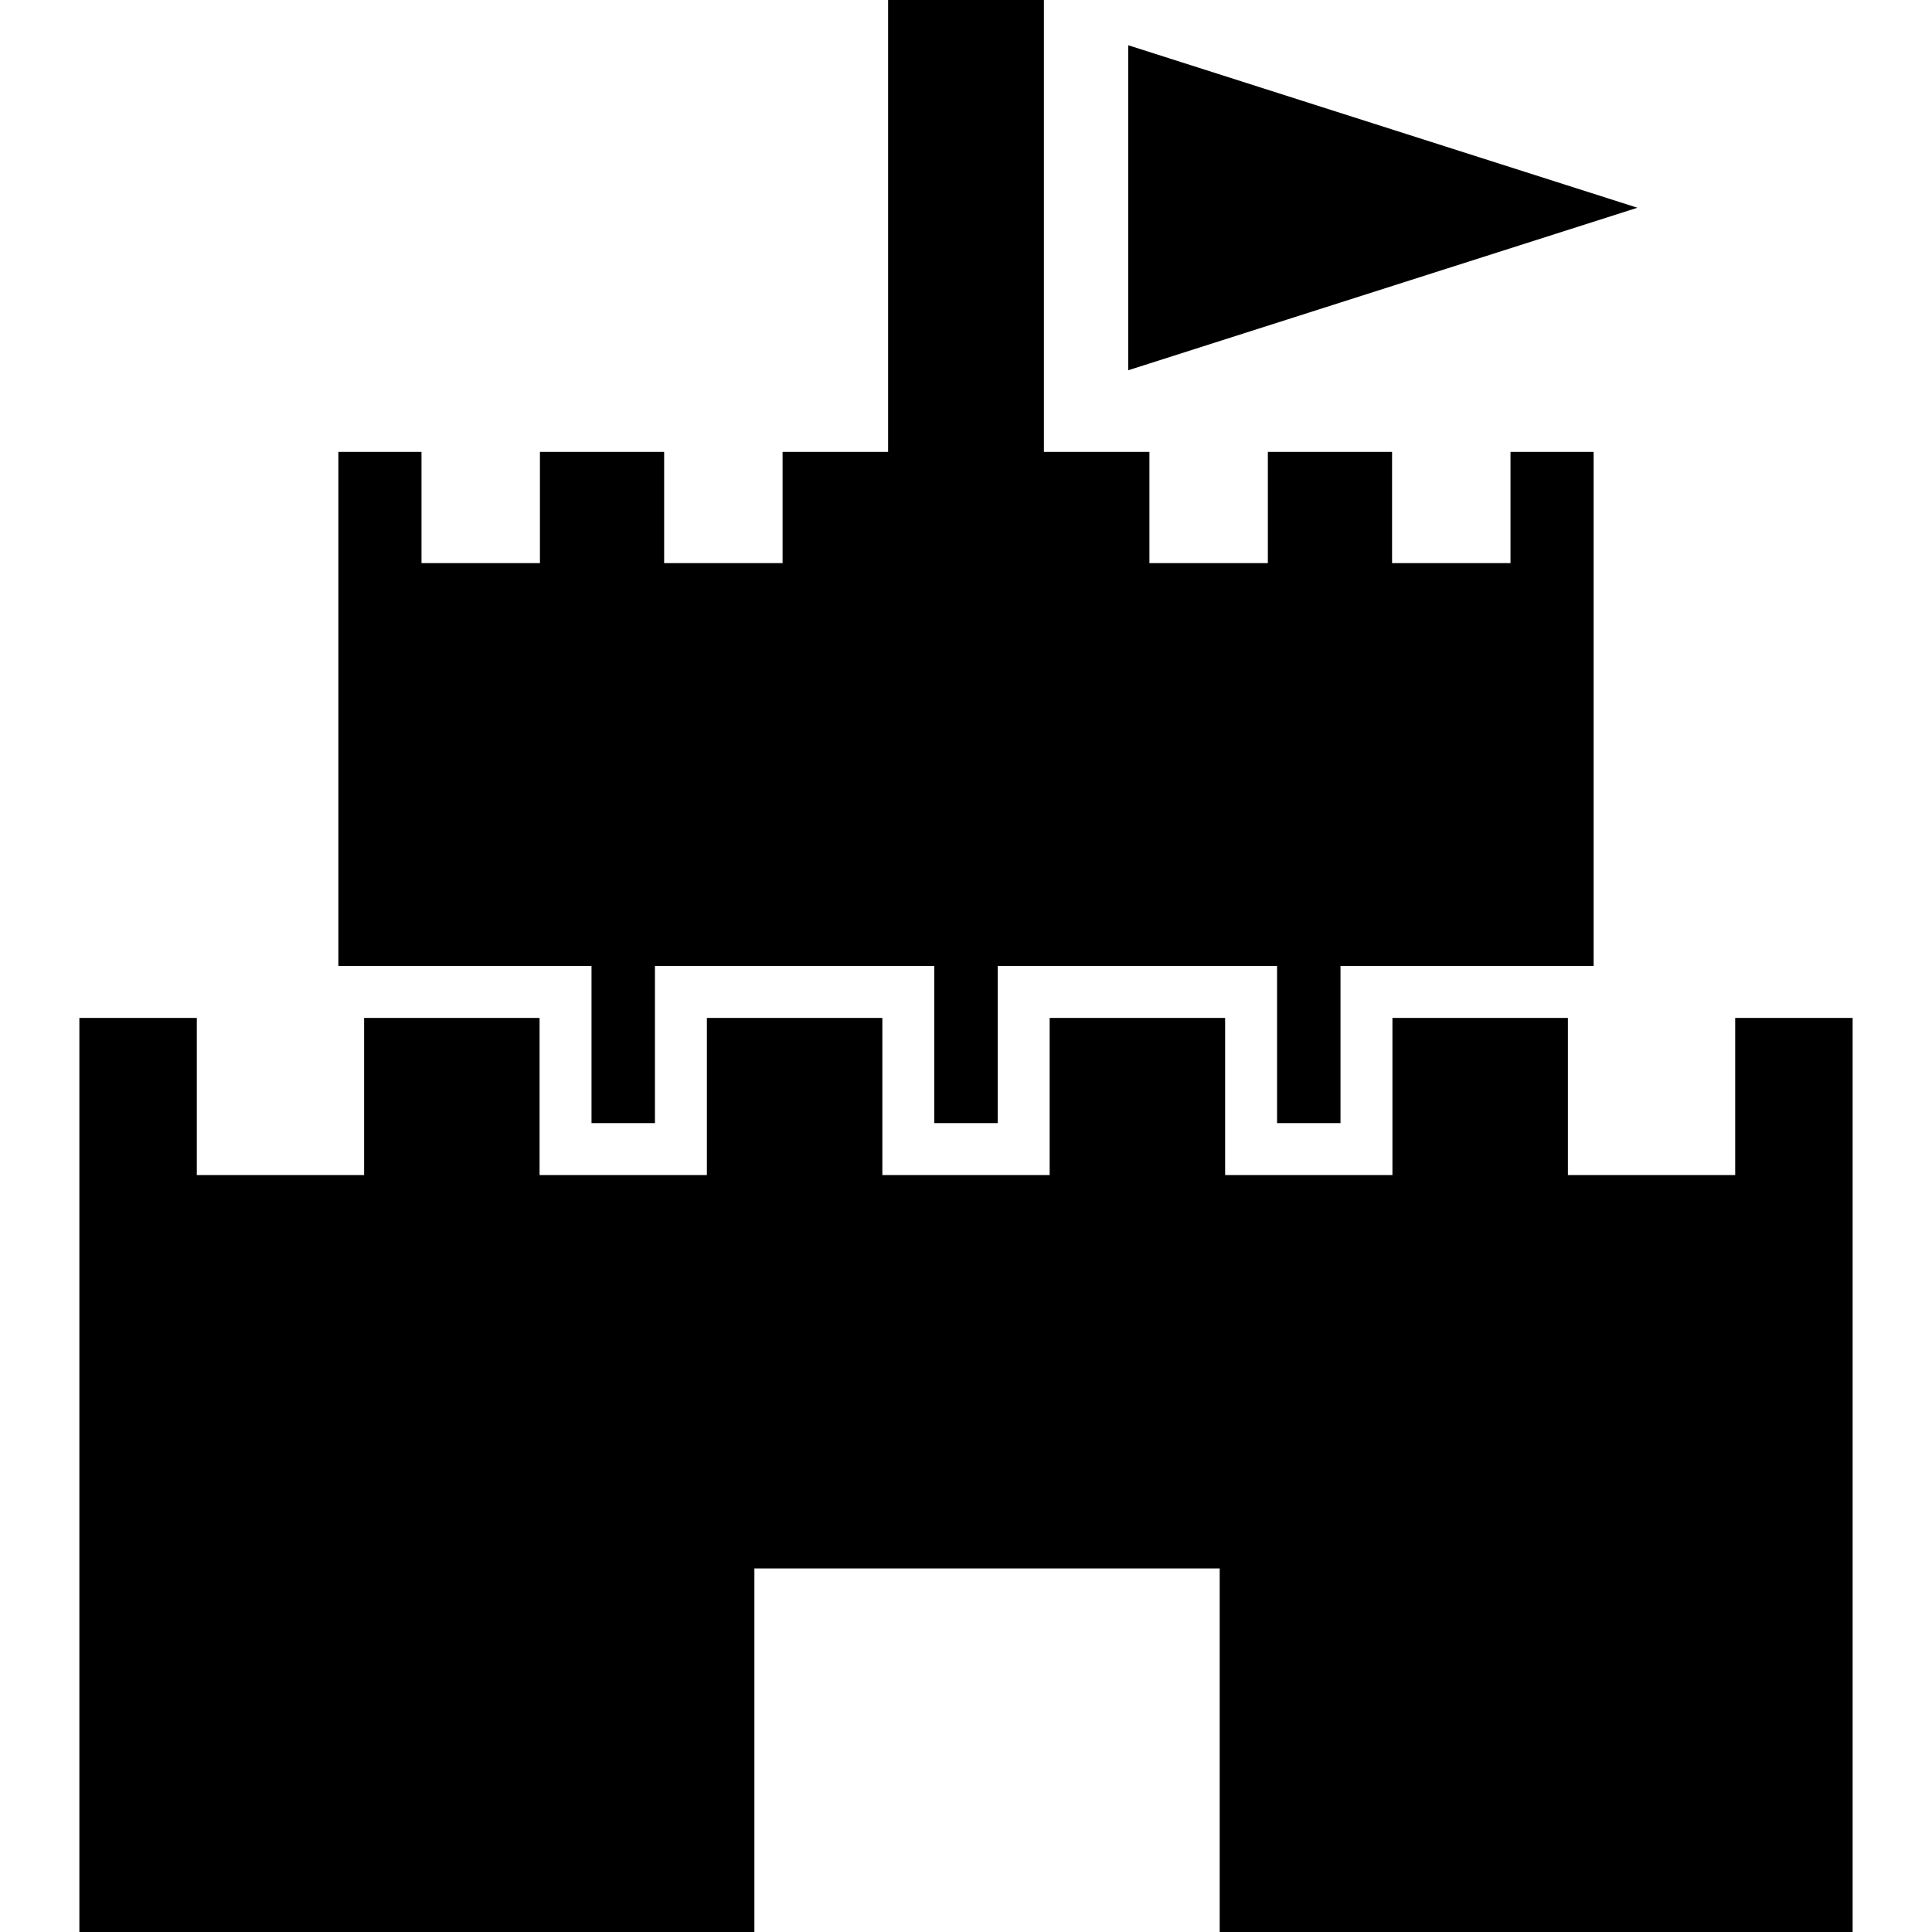 <?xml version="1.0" encoding="iso-8859-1"?>
<!-- Generator: Adobe Illustrator 16.0.0, SVG Export Plug-In . SVG Version: 6.00 Build 0)  -->
<!DOCTYPE svg PUBLIC "-//W3C//DTD SVG 1.1//EN" "http://www.w3.org/Graphics/SVG/1.1/DTD/svg11.dtd">
<svg version="1.1" id="Capa_1" xmlns="http://www.w3.org/2000/svg" xmlns:xlink="http://www.w3.org/1999/xlink" x="0px" y="0px"
	 width="486.791px" height="486.791px" viewBox="0 0 486.791 486.791" style="enable-background:new 0 0 486.791 486.791;"
	 xml:space="preserve">
<g>
	<g>
		<polygon points="85.256,113.862 85.256,243.395 91.741,243.395 135.953,243.395 149.039,243.395 149.039,256.48 149.039,282.984 
			165.021,282.984 165.021,256.48 165.021,243.395 178.107,243.395 222.319,243.395 235.404,243.395 235.404,256.48 
			235.404,282.984 251.387,282.984 251.387,256.48 251.387,243.395 264.473,243.395 308.686,243.395 321.771,243.395 
			321.771,256.48 321.771,282.984 337.754,282.984 337.754,256.48 337.754,243.395 350.84,243.395 395.051,243.395 401.533,243.395 
			401.533,113.862 380.588,113.862 380.588,141.886 350.748,141.886 350.748,113.862 319.451,113.862 319.451,141.886 
			289.611,141.886 289.611,113.862 263.023,113.862 263.023,0 223.767,0 223.767,113.862 197.179,113.862 197.179,141.886 
			167.338,141.886 167.338,113.862 136.041,113.862 136.041,141.886 106.201,141.886 106.201,113.862 		"/>
		<polygon points="466.793,256.48 437.205,256.48 437.205,296.07 401.533,296.07 395.051,296.07 395.051,256.48 350.84,256.48 
			350.84,296.07 308.686,296.07 308.686,256.48 264.473,256.48 264.473,296.07 222.319,296.07 222.319,256.48 178.107,256.48 
			178.107,296.07 135.953,296.07 135.953,256.48 91.741,256.48 91.741,296.07 85.256,296.07 49.587,296.07 49.587,256.48 
			19.998,256.48 19.998,486.791 190.078,486.791 190.078,395.189 307.316,395.189 307.316,486.791 466.793,486.791 		"/>
		<polygon points="284.266,11.398 284.266,93.291 412.564,52.343 		"/>
	</g>
</g>
<g>
</g>
<g>
</g>
<g>
</g>
<g>
</g>
<g>
</g>
<g>
</g>
<g>
</g>
<g>
</g>
<g>
</g>
<g>
</g>
<g>
</g>
<g>
</g>
<g>
</g>
<g>
</g>
<g>
</g>
</svg>
